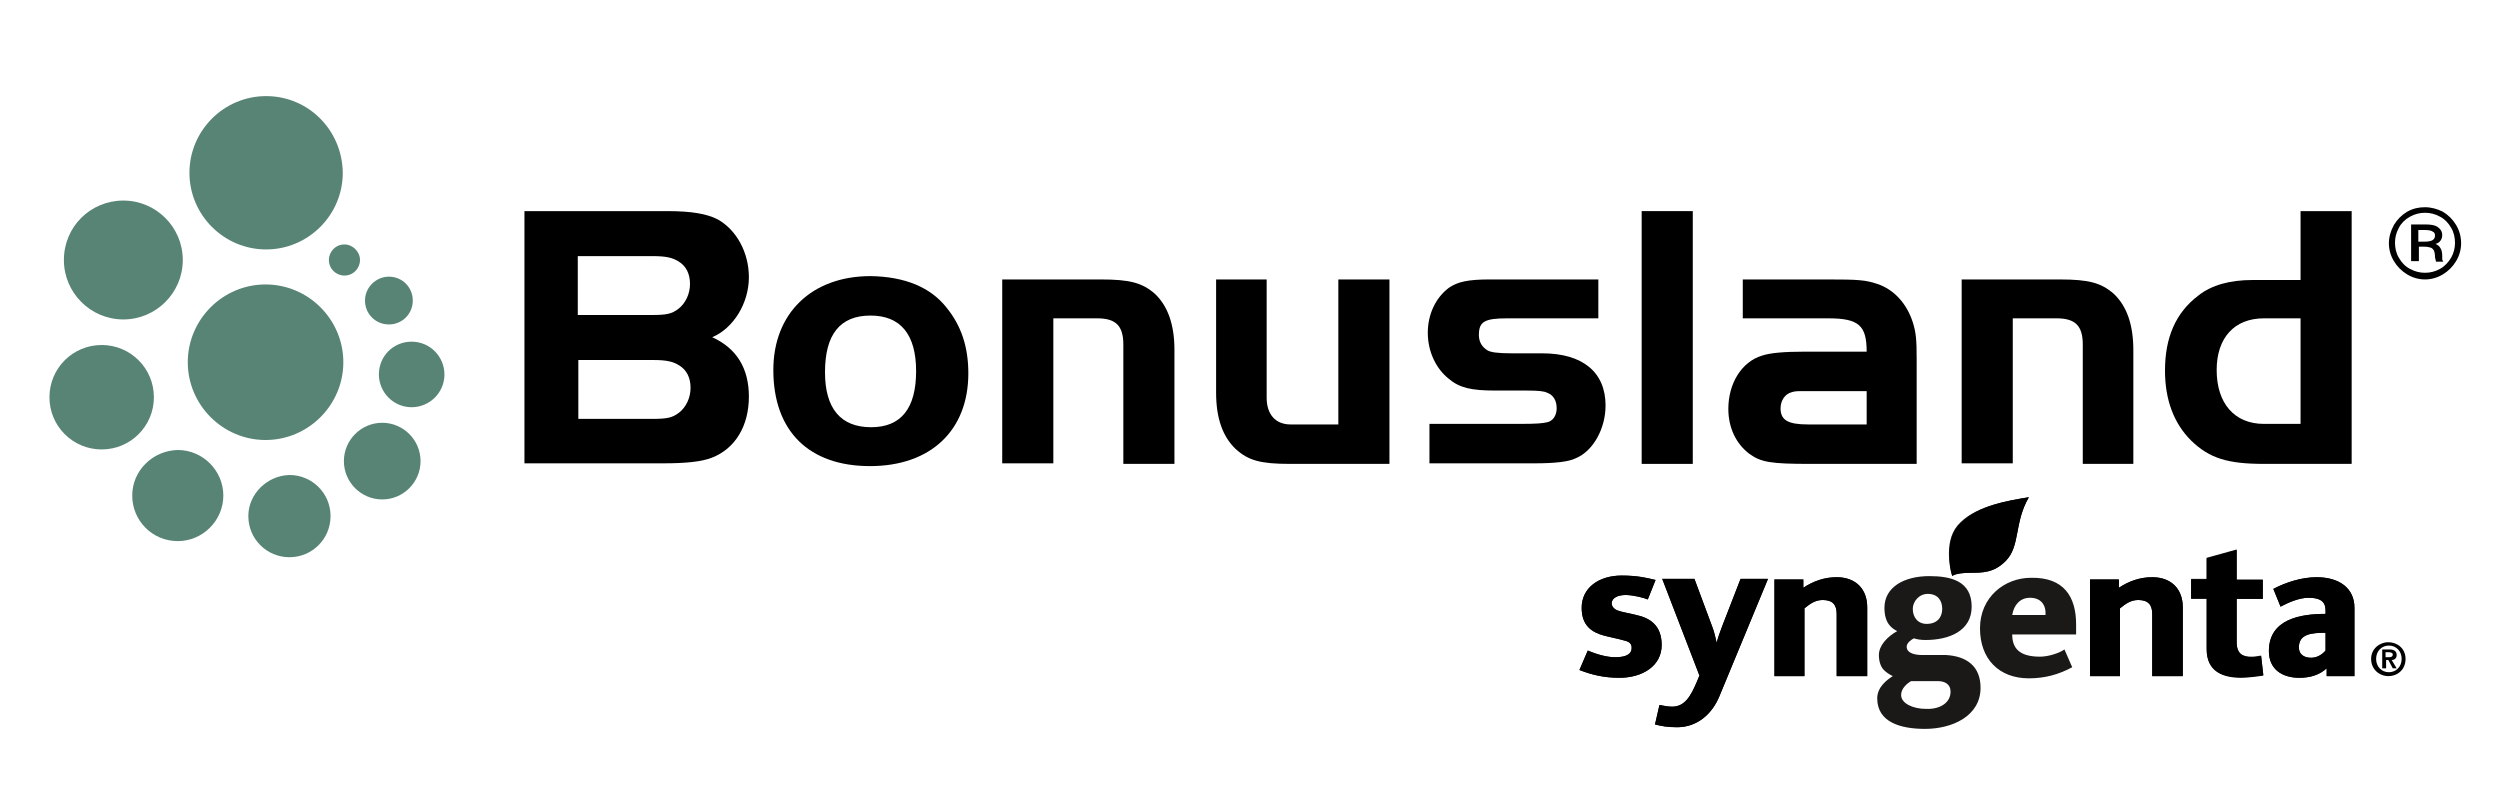 <?xml version="1.0" encoding="utf-8"?>
<!-- Generator: Adobe Illustrator 24.2.0, SVG Export Plug-In . SVG Version: 6.00 Build 0)  -->
<svg version="1.1" id="Ebene_1" xmlns="http://www.w3.org/2000/svg" xmlns:xlink="http://www.w3.org/1999/xlink" x="0px" y="0px"
	 viewBox="0 0 450 146" style="enable-background:new 0 0 450 146;" xml:space="preserve">
<style type="text/css">
	.st0{fill:#588476;}
	.st1{display:none;}
	.st2{display:inline;}
	.st3{fill:#1A1918;}
	.st4{fill-rule:evenodd;clip-rule:evenodd;}
</style>
<g>
	<path class="st0" d="M33.8,65.2c0,7.7,6.3,14,14,14c7.7,0,14-6.3,14-14c0-7.7-6.3-14-14-14C40.1,51.2,33.8,57.5,33.8,65.2"/>
	<path class="st0" d="M47.9,17.3c-7.6,0-13.8,6.2-13.8,13.8c0,7.6,6.2,13.8,13.8,13.8c7.6,0,13.8-6.2,13.8-13.8
		C61.6,23.4,55.5,17.3,47.9,17.3L47.9,17.3z"/>
	<path class="st0" d="M11.5,46.8c0,5.9,4.8,10.7,10.7,10.7c5.9,0,10.7-4.8,10.7-10.7s-4.8-10.7-10.7-10.7
		C16.3,36.1,11.5,40.8,11.5,46.8"/>
	<path class="st0" d="M8.9,71.5c0,5.2,4.2,9.4,9.4,9.4c5.2,0,9.4-4.2,9.4-9.4c0-5.2-4.2-9.4-9.4-9.4C13.1,62.1,8.9,66.3,8.9,71.5"/>
	<path class="st0" d="M23.8,89.2c0,4.5,3.6,8.2,8.2,8.2c4.5,0,8.2-3.7,8.2-8.2c0-4.5-3.7-8.2-8.2-8.2C27.5,81.1,23.8,84.7,23.8,89.2
		"/>
	<path class="st0" d="M44.7,92.9c0,4.1,3.3,7.4,7.4,7.4c4.1,0,7.4-3.3,7.4-7.4c0-4.1-3.3-7.4-7.4-7.4C48.1,85.6,44.7,88.9,44.7,92.9
		"/>
	<path class="st0" d="M61.9,83c0,3.8,3.1,6.9,6.9,6.9c3.8,0,6.9-3.1,6.9-6.9c0-3.8-3.1-6.9-6.9-6.9C65,76.1,61.9,79.2,61.9,83"/>
	<path class="st0" d="M68.2,67.4c0,3.2,2.6,5.9,5.9,5.9c3.2,0,5.9-2.6,5.9-5.9c0-3.2-2.6-5.9-5.9-5.9C70.8,61.5,68.2,64.1,68.2,67.4
		"/>
	<path class="st0" d="M65.7,54.1c0,2.4,1.9,4.3,4.3,4.3c2.4,0,4.3-1.9,4.3-4.3c0-2.4-1.9-4.3-4.3-4.3C67.7,49.8,65.7,51.7,65.7,54.1
		"/>
	<path class="st0" d="M59.2,46.8c0,1.6,1.3,2.8,2.8,2.8c1.6,0,2.8-1.3,2.8-2.8c0-1.5-1.3-2.8-2.8-2.8C60.4,44,59.2,45.3,59.2,46.8"
		/>
	<path d="M94.4,38h25.7c4.4,0,7.2,0.5,9.1,1.5c3.4,1.9,5.6,6,5.6,10.4c0,4.7-2.8,9.2-6.6,10.8c4.4,2,6.6,5.6,6.6,10.7
		c0,5.3-2.5,9.4-6.7,11c-1.8,0.7-4.6,1-8.7,1H94.4V38L94.4,38z M117.3,56.7c2.7,0,3.6-0.2,4.8-1.1c1.3-1,2.1-2.7,2.1-4.5
		c0-1.8-0.7-3.2-2-4c-1.1-0.7-2.2-1-4.8-1h-13.4v10.6H117.3L117.3,56.7z M117.3,75.4c2.8,0,3.7-0.2,4.9-1.1c1.3-1,2.1-2.7,2.1-4.5
		c0-1.8-0.7-3.2-2-4c-1.1-0.7-2.2-1-4.8-1h-13.4v10.6H117.3L117.3,75.4z"/>
	<path d="M170.4,55.4c2.6,3.2,3.9,7,3.9,11.8c0,10.3-6.8,16.7-17.7,16.7c-11,0-17.4-6.3-17.4-17.3c0-10.2,6.9-16.9,17.5-16.9
		C162.9,49.8,167.5,51.7,170.4,55.4L170.4,55.4z M148.5,67c0,6.5,2.8,9.9,8.3,9.9c5.4,0,8.1-3.4,8.1-10.1c0-6.6-2.8-10-8.2-10
		C151.2,56.8,148.5,60.2,148.5,67L148.5,67z"/>
	<path d="M198.1,50.3c5.3,0,7.5,0.6,9.8,2.6c2.3,2.2,3.5,5.5,3.5,10.1v20.5h-9.2V62c0-3.4-1.4-4.7-4.7-4.7h-7.9v26.1h-9.2V50.3
		H198.1L198.1,50.3z"/>
	<path d="M241,50.3h9.1v33.2h-17.9c-5.3,0-7.5-0.6-9.8-2.7c-2.3-2.2-3.5-5.5-3.5-10.1V50.3h9.1v21.3c0,3,1.6,4.8,4.3,4.8h8.6V50.3
		L241,50.3z"/>
	<path d="M287.5,57.3h-16.2c-4.1,0-5.1,0.6-5.1,3c0,1.3,0.6,2.2,1.6,2.8c0.6,0.3,1.7,0.5,4.4,0.5h5.4c7.3,0,11.4,3.4,11.4,9.4
		c0,4.1-2.2,8.2-5.4,9.5c-1.2,0.6-3.6,0.9-7.4,0.9h-18.9v-7.1h16.3c3,0,4.1-0.1,4.9-0.3c1-0.2,1.7-1.2,1.7-2.5
		c0-1.4-0.6-2.4-1.7-2.8c-0.6-0.3-1.6-0.4-3.8-0.4h-5.6c-4.3,0-6.4-0.5-8.3-2.1c-2.3-1.8-3.8-4.9-3.8-8.3c0-3.3,1.4-6.3,3.8-8.1
		c1.6-1.1,3.5-1.5,7.4-1.5h19.5V57.3L287.5,57.3z"/>
	<polygon points="295.5,83.5 295.5,38 304.7,38 304.7,83.5 295.5,83.5 	"/>
	<path d="M336,63.3c0-4.7-1.4-6-6.9-6h-15.4v-7H329c5.5,0,6.8,0.1,8.9,0.8c3,1,5.3,3.5,6.4,6.9c0.6,1.9,0.7,3.2,0.7,6.8v18.7h-19.2
		c-7.1,0-8.8-0.3-10.9-1.8c-2.4-1.8-3.8-4.7-3.8-8.1c0-4.6,2.4-8.5,6.1-9.6c1.5-0.5,4.1-0.7,7.5-0.7H336L336,63.3z M325.4,70.4
		c-2.2,0-2.2,0-2.9,0.2c-1.2,0.3-2,1.5-2,2.9c0,2.1,1.3,2.9,4.9,2.9H336v-6H325.4L325.4,70.4z"/>
	<path d="M370.7,50.3c5.3,0,7.5,0.6,9.8,2.6c2.3,2.2,3.5,5.5,3.5,10.1v20.5h-9.1V62c0-3.4-1.4-4.7-4.7-4.7h-7.9v26.1h-9.2V50.3
		H370.7L370.7,50.3z"/>
	<path d="M414.1,38h9.2v45.5h-15.8c-6.5,0-9.8-1-13.1-4.2c-3.1-3.1-4.7-7.3-4.7-12.6c0-5.9,1.9-10.4,6-13.5c2.4-1.9,5.7-2.8,9.8-2.8
		h8.6V38L414.1,38z M414.1,57.3h-6.6c-5.3,0-8.5,3.5-8.5,9.3c0,6,3.2,9.7,8.5,9.7h6.6V57.3L414.1,57.3z"/>
	<path d="M436.5,37.3c1.1,0,2.2,0.3,3.2,0.8c1,0.6,1.8,1.4,2.4,2.4c0.6,1,0.9,2.1,0.9,3.3c0,1.1-0.3,2.2-0.9,3.2
		c-0.6,1-1.4,1.8-2.4,2.4c-1,0.6-2.1,0.9-3.2,0.9c-1.1,0-2.2-0.3-3.2-0.9c-1-0.6-1.8-1.4-2.4-2.4c-0.6-1-0.9-2.1-0.9-3.2
		c0-1.1,0.3-2.2,0.9-3.3c0.6-1,1.4-1.8,2.4-2.4C434.4,37.5,435.4,37.3,436.5,37.3 M436.5,38.3c-0.9,0-1.8,0.2-2.7,0.7
		c-0.9,0.5-1.6,1.2-2,2c-0.5,0.9-0.7,1.8-0.7,2.7s0.2,1.9,0.7,2.7c0.5,0.9,1.2,1.6,2,2c0.9,0.5,1.8,0.7,2.7,0.7
		c0.9,0,1.8-0.2,2.7-0.7c0.9-0.5,1.5-1.2,2-2c0.5-0.9,0.7-1.8,0.7-2.7s-0.2-1.9-0.7-2.7c-0.5-0.9-1.2-1.6-2-2
		C438.3,38.5,437.4,38.3,436.5,38.3 M434,40.4h2.5c1,0,1.7,0.1,2.2,0.4c0.6,0.4,0.9,0.9,0.9,1.5c0,0.4-0.1,0.7-0.3,1
		c-0.2,0.3-0.5,0.5-0.9,0.6c0.4,0.2,0.7,0.4,0.9,0.8c0.2,0.3,0.3,0.8,0.3,1.4c0,0.3,0,0.5,0,0.6c0,0.1,0.1,0.2,0.2,0.4h-1.3
		c-0.1-0.2-0.1-0.5-0.2-0.8c0-0.6-0.1-1-0.2-1.2c-0.1-0.2-0.3-0.4-0.5-0.5c-0.3-0.1-0.7-0.2-1.3-0.2h-0.9v2.6H434V40.4L434,40.4z
		 M435.2,43.5h1.2c0.7,0,1.2-0.1,1.5-0.3c0.3-0.2,0.4-0.5,0.4-0.8c0-0.3-0.1-0.6-0.4-0.7c-0.2-0.2-0.8-0.3-1.5-0.3h-1.1V43.5
		L435.2,43.5z"/>
</g>
<g>
	<g class="st1">
		<defs>
			<rect id="SVGID_1_" x="284.3" y="89.5" width="148.8" height="41.7"/>
		</defs>
		<clipPath id="SVGID_2_" class="st2">
			<use xlink:href="#SVGID_1_"  style="overflow:visible;"/>
		</clipPath>
	</g>
	<path class="st3" d="M351.1,124.5c0-1.4-1.1-1.9-2.3-1.9H344c-0.7,0.4-1.8,1.3-1.8,2.5c0,1.5,2.1,2.5,4.5,2.5
		C349.2,127.7,351.1,126.5,351.1,124.5 M349.6,109.6c0-1.5-0.8-2.7-2.6-2.7c-1.6,0-2.7,1.4-2.7,2.7c0,1.5,0.9,2.7,2.5,2.7
		C348.7,112.3,349.6,111.1,349.6,109.6 M356.5,123.8c0,5.1-5.1,7.4-10,7.4c-4.4,0-8.6-1.2-8.6-5.5c0-2,1.7-3.3,2.8-4
		c-0.6-0.3-1.1-0.6-1.6-1.1c-0.5-0.5-0.9-1.4-0.9-2.7c0-1.7,1.5-3.3,3.3-4.3c-1-0.5-2.3-1.4-2.3-4.2c0-3.7,3.5-5.7,8.1-5.7
		c3.9,0,7.6,0.9,7.6,5.5c0,4.4-4.1,6-8.3,6c-0.8,0-1.5-0.1-2.1-0.3c-0.4,0.2-1.3,0.8-1.3,1.5c0,1.3,1.8,1.5,2.7,1.5h4.3
		C354.1,118.1,356.5,120,356.5,123.8 M368.2,110.7c0.1-1.9-0.9-3.1-2.8-3.1c-1.8,0-2.9,1.3-3.2,3.1H368.2L368.2,110.7z M373.7,112.4
		c0,0.6,0,1.2,0,1.8h-11.5c0,2.5,1.3,4,5,4c1.6,0,3.6-0.7,4.4-1.3l1.4,3.2c-2.4,1.3-4.9,2-7.8,2c-5.4,0-8.8-3.5-8.8-9
		c0-5.6,4.4-9.1,9.2-9.1C371.5,103.9,373.7,107.4,373.7,112.4 M418.6,117.1v-3.2c-2.5,0-4.8,0.2-4.8,2.6c0,1.5,1.2,1.9,2.2,1.9
		C417.1,118.4,418,117.8,418.6,117.1 M423.9,121.7h-5.1v-1.4c-1.3,1.2-3,1.7-4.9,1.7c-3.2,0-5.5-1.6-5.5-4.8c0-5.8,5.7-6.7,10.2-6.7
		v-0.5c0-1.4-0.5-2.4-3.1-2.4c-1.7,0-3.7,0.9-5,1.6l-1.3-3.2c2.3-1.2,5.1-2.1,7.8-2.1c4.1,0,6.8,2,6.8,5.5V121.7L423.9,121.7z
		 M299.1,116.1c0,3.8-3.5,5.9-7.6,5.9c-2.7,0-4.9-0.5-7.2-1.4l1.5-3.5c1.4,0.6,3.3,1.2,4.9,1.2c1.3,0,3-0.2,3-1.7
		c0-0.7-0.4-1.1-1.3-1.3c-1-0.3-2.6-0.6-3.7-0.9c-2.2-0.6-4-1.8-4-5c0-3.6,3.1-5.8,7.2-5.8c2.8,0,4.5,0.4,6.1,0.8l-1.4,3.5
		c-0.7-0.3-2.6-0.8-4-0.8c-1.5,0-2.5,0.6-2.5,1.5c0,0.5,0.3,1,1.1,1.3c0.8,0.3,2.2,0.5,3.3,0.8C296.9,111.2,299.1,112.5,299.1,116.1
		 M318.2,104.3l-8.7,21c-1.3,3.2-4,5.6-7.6,5.6c-1.8,0-2.8-0.2-4-0.5l0.8-3.5c1,0.2,1.7,0.3,2.3,0.3c2.2,0,3.3-1.8,4.4-4.4l0.5-1.2
		l-6.7-17.4h5.8l3.2,8.6c0.4,1,0.6,2.1,0.8,2.9c0.2-0.8,0.6-2,1-3l3.3-8.5H318.2L318.2,104.3z M336,121.7h-5.4v-11.2
		c0-1.6-0.7-2.5-2.5-2.5c-1.4,0-2.3,0.7-3.3,1.5v12.2h-5.4v-17.4h5.2v1.5c1.8-1.2,3.8-1.9,6-1.9c3.4,0,5.5,2.1,5.5,5.4V121.7
		L336,121.7z M365.2,89.5c-2.7,4.6-1.5,8.8-4.2,11.5c-2.1,2.1-4.1,2.1-6.5,2.1c-0.8,0-2.4,0.1-3.1,0.5c-0.4-1.2-0.6-2.6-0.6-3.9
		c0-2.2,0.5-4.2,2.1-5.7C356,91,361.5,90.1,365.2,89.5 M392.8,121.7h-5.4v-11.2c0-1.6-0.7-2.5-2.5-2.5c-1.4,0-2.3,0.7-3.3,1.5v12.2
		h-5.4v-17.4h5.2v1.5c1.8-1.2,3.8-1.9,6-1.9c3.4,0,5.5,2.1,5.5,5.4V121.7L392.8,121.7z M407.3,107.8h-4.7v7.8c0,2.2,1.2,2.6,2.7,2.6
		c0.5,0,1.1-0.1,1.7-0.2l0.4,3.5c-1.2,0.2-2.9,0.4-4,0.4c-3.3,0-6.2-1.1-6.2-5.1v-9.1h-2.8v-3.5h2.8v-3.8l5.4-1.5v5.4h4.7V107.8
		L407.3,107.8z"/>
	<path d="M407.3,107.8h-4.7v7.8c0,2.2,1.2,2.7,2.7,2.7c0.5,0,1.1-0.1,1.7-0.2l0.4,3.5c-1.2,0.2-2.9,0.4-4,0.4
		c-3.3,0-6.2-1.1-6.2-5.1v-9.1h-2.8v-3.5h2.8v-3.8l5.4-1.5v5.4h4.7V107.8L407.3,107.8z"/>
	<path d="M392.8,121.7h-5.4v-11.2c0-1.6-0.7-2.5-2.5-2.5c-1.4,0-2.3,0.7-3.3,1.5v12.2h-5.4v-17.4h5.2v1.5c1.8-1.2,3.8-1.9,6-1.9
		c3.4,0,5.5,2.1,5.5,5.4V121.7L392.8,121.7z"/>
	<path d="M365.2,89.5c-2.7,4.6-1.5,8.8-4.2,11.5c-2.1,2.1-4.1,2.1-6.5,2.1c-0.8,0-2.4,0.1-3.1,0.6c-0.4-1.2-0.5-2.6-0.5-3.9
		c0-2.2,0.5-4.2,2.1-5.7C356,91,361.5,90.1,365.2,89.5"/>
	<path d="M336,121.7h-5.4v-11.2c0-1.6-0.7-2.5-2.5-2.5c-1.4,0-2.3,0.7-3.3,1.5v12.2h-5.4v-17.4h5.2v1.5c1.8-1.2,3.8-1.9,6-1.9
		c3.4,0,5.5,2.1,5.5,5.4V121.7L336,121.7z"/>
	<path d="M318.2,104.3l-8.7,21c-1.3,3.2-4,5.6-7.6,5.6c-1.8,0-2.8-0.2-4-0.5l0.8-3.5c1,0.2,1.7,0.3,2.3,0.3c2.2,0,3.3-1.8,4.4-4.4
		l0.5-1.2l-6.7-17.4h5.8l3.2,8.6c0.4,1,0.6,2.1,0.8,2.9c0.2-0.8,0.6-2,1-3l3.3-8.5H318.2L318.2,104.3z"/>
	<path d="M299.1,116.1c0,3.8-3.5,5.9-7.6,5.9c-2.7,0-4.9-0.5-7.2-1.4l1.5-3.5c1.4,0.6,3.3,1.2,4.9,1.2c1.3,0,3-0.2,3-1.7
		c0-0.7-0.4-1.1-1.3-1.3c-1-0.3-2.6-0.6-3.7-0.9c-2.2-0.6-4-1.8-4-5c0-3.6,3.1-5.8,7.2-5.8c2.8,0,4.5,0.4,6.1,0.8l-1.4,3.5
		c-0.7-0.3-2.6-0.8-4-0.8c-1.5,0-2.5,0.6-2.5,1.5c0,0.4,0.3,1,1.1,1.3c0.8,0.3,2.2,0.5,3.3,0.8C296.9,111.2,299.1,112.5,299.1,116.1
		"/>
	<path d="M418.6,117.1v-3.2c-2.5,0-4.8,0.2-4.8,2.6c0,1.5,1.2,1.9,2.2,1.9C417.1,118.4,418,117.8,418.6,117.1 M423.9,121.7h-5.1
		v-1.4c-1.3,1.2-3,1.7-4.9,1.7c-3.2,0-5.5-1.6-5.5-4.8c0-5.8,5.8-6.7,10.2-6.7v-0.5c0-1.4-0.5-2.4-3.1-2.4c-1.7,0-3.7,0.9-5,1.6
		l-1.3-3.2c2.3-1.2,5.1-2.1,7.8-2.1c4.1,0,6.8,2,6.8,5.5V121.7L423.9,121.7z"/>
	<path class="st4" d="M429.4,117.4h0.6c0.3,0,0.7,0.1,0.7,0.4c0,0.4-0.3,0.5-0.7,0.5h-0.6V117.4L429.4,117.4z M428.8,120.3h0.7v-1.5
		h0.4l0.8,1.5h0.7l-0.9-1.5c0.5,0,0.9-0.3,0.9-0.9c0-0.7-0.5-1-1.3-1h-1.3V120.3L428.8,120.3z M427.7,118.6c0-1.4,1-2.4,2.3-2.4
		c1.3,0,2.3,1,2.3,2.4c0,1.4-1,2.4-2.3,2.4C428.7,121,427.7,120,427.7,118.6 M426.8,118.6c0,1.9,1.5,3.1,3.1,3.1
		c1.7,0,3.1-1.2,3.1-3.1c0-1.9-1.5-3-3.1-3C428.3,115.6,426.8,116.8,426.8,118.6"/>
</g>
</svg>
